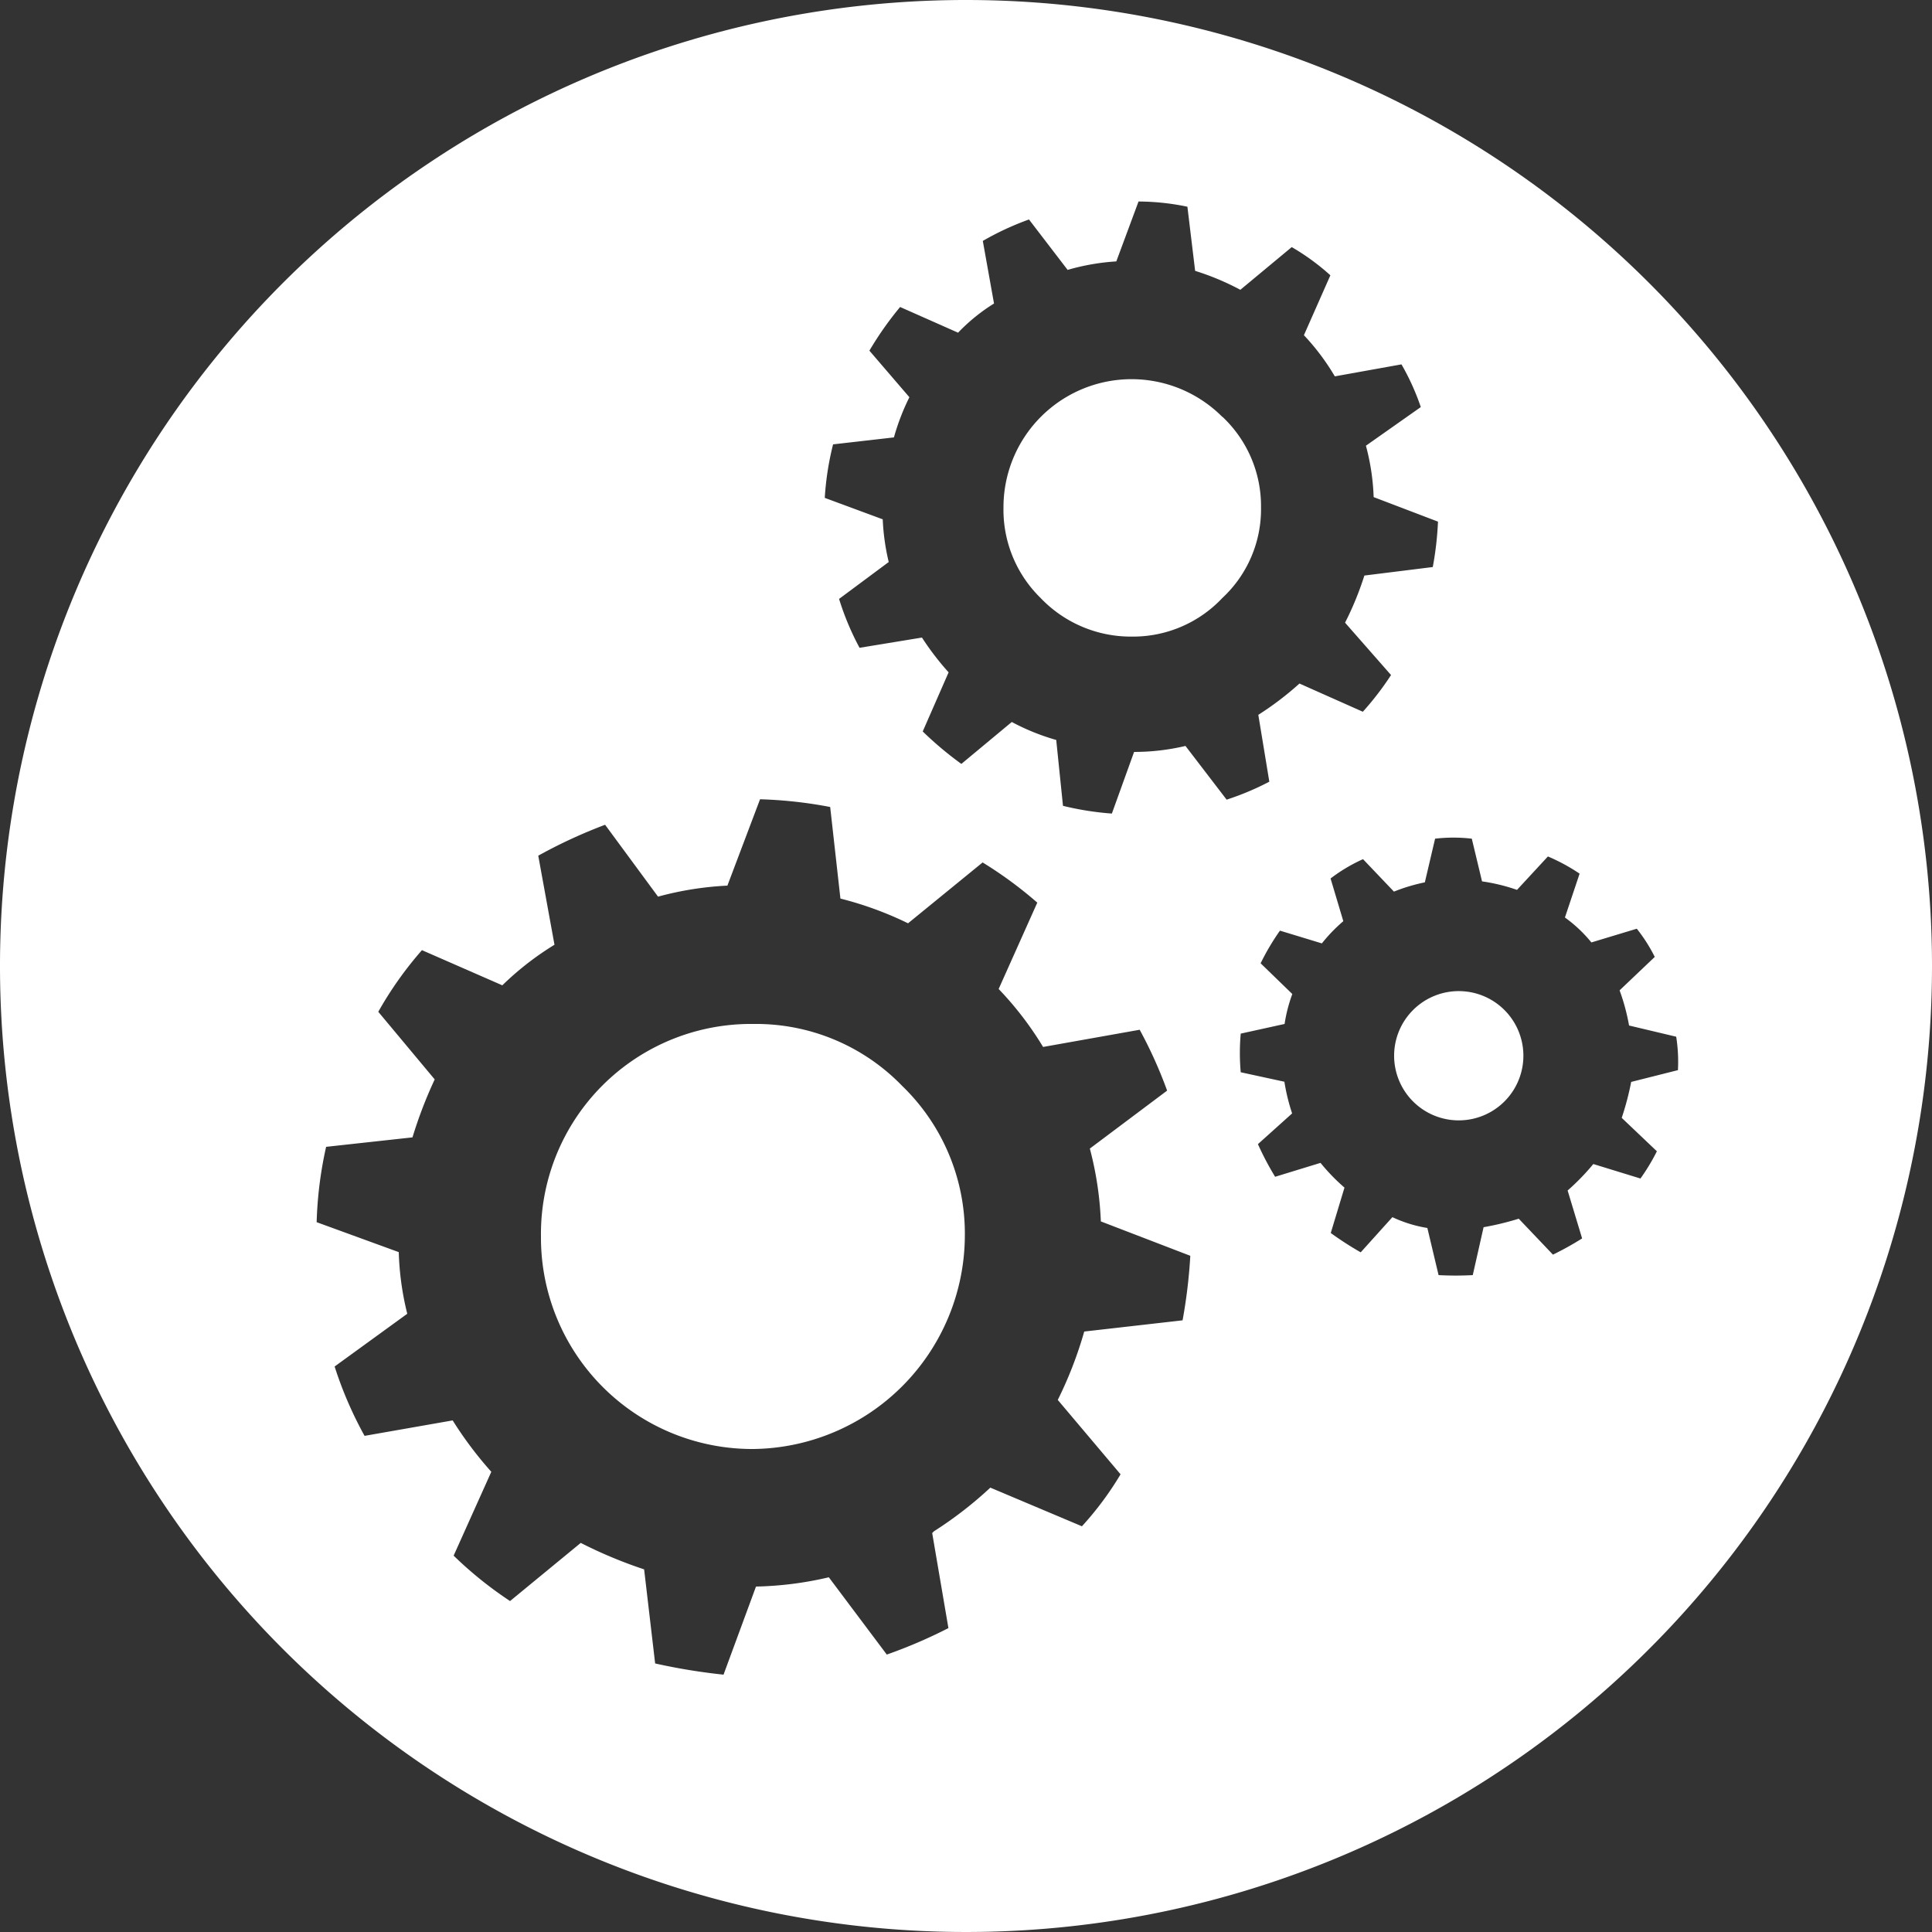 <svg xmlns="http://www.w3.org/2000/svg" viewBox="0 0 100 100"><rect x="0" y="0" width="100" height="100" fill="#333333" stroke="none"/><title>170713_Pantaenius_Icons_FINAL</title><g id="icon-36" data-name="icon"><path fill="#ffffff" d="M50,0a50,50,0,1,0,50,50A50,50,0,0,0,50,0ZM61.21,68.34l-5.09.58a20.73,20.73,0,0,1-1.37,3.54L58,76.31A16.41,16.41,0,0,1,56,79l-4.74-2a20.21,20.21,0,0,1-2.92,2.26l-.09.09.84,4.92a25.66,25.66,0,0,1-3.19,1.37l-3-4a18,18,0,0,1-3.77.48l-1.68,4.56a31.29,31.29,0,0,1-3.54-.58l-.57-4.87a23.5,23.5,0,0,1-3.28-1.37L26.4,82.87a20,20,0,0,1-2.92-2.35l1.95-4.34a19.72,19.72,0,0,1-2-2.66l-4.56.8a20,20,0,0,1-1.55-3.59L21.08,68a14.85,14.85,0,0,1-.44-3.19l-4.25-1.55a20.31,20.31,0,0,1,.49-3.9l4.47-.49a22.84,22.84,0,0,1,1.15-3l-2.92-3.5a18.83,18.83,0,0,1,2.26-3.19L26,51A15.33,15.33,0,0,1,28.7,48.9l-.84-4.61a26.17,26.17,0,0,1,3.46-1.6l2.74,3.72a16.72,16.72,0,0,1,3.59-.57l1.69-4.47a22.65,22.65,0,0,1,3.63.4l.53,4.74A17.94,17.94,0,0,1,47,47.79l3.86-3.15a21,21,0,0,1,2.83,2.08l-2,4.47a17.14,17.14,0,0,1,2.3,3l5-.89a23.07,23.07,0,0,1,1.42,3.15l-4,3a17.48,17.48,0,0,1,.57,3.77L61.61,65A27.17,27.17,0,0,1,61.21,68.34Zm.15-29.73a11.61,11.61,0,0,1-2.66.31l-1.15,3.19a15.36,15.36,0,0,1-2.53-.4l-.35-3.41a11.55,11.55,0,0,1-2.3-.93l-2.61,2.17a18.18,18.18,0,0,1-2-1.68L49.1,34.8A14.25,14.25,0,0,1,47.72,33l-3.23.53A14.18,14.18,0,0,1,43.43,31L46,29.09a11.57,11.57,0,0,1-.31-2.21l-3-1.11A15,15,0,0,1,43.12,23l3.15-.36a11.67,11.67,0,0,1,.8-2.08L45,18.15a17.23,17.23,0,0,1,1.59-2.26l3,1.33a9.47,9.47,0,0,1,1.86-1.51l-.58-3.24a14.81,14.81,0,0,1,2.39-1.11l2,2.61a11.57,11.57,0,0,1,2.52-.44l1.15-3.1a12.52,12.52,0,0,1,2.53.27l.4,3.32A13.38,13.38,0,0,1,64.2,15h0l2.66-2.21a11.78,11.78,0,0,1,2,1.46l-1.37,3.1a11.82,11.82,0,0,1,1.6,2.13l3.45-.62a12.33,12.33,0,0,1,1,2.21l-2.84,2a11.77,11.77,0,0,1,.4,2.66L74.43,27a16.86,16.86,0,0,1-.27,2.35l-3.54.44a16.11,16.11,0,0,1-1,2.44L72,34.94a15.25,15.25,0,0,1-1.46,1.9l-3.28-1.46A16,16,0,0,1,65.13,37l0,0,.57,3.46a14.23,14.23,0,0,1-2.21.93ZM84.91,61l-2.44-.75a12,12,0,0,1-1.33,1.37l.75,2.48q-.71.45-1.51.84l-1.77-1.86a14.84,14.84,0,0,1-1.82.44v0L76.23,66a16.81,16.81,0,0,1-1.77,0l-.58-2.44A6.78,6.78,0,0,1,72.07,63l-1.64,1.82a16.83,16.83,0,0,1-1.55-1l.71-2.35a10,10,0,0,1-1.24-1.28L66,60.91a15.22,15.22,0,0,1-.89-1.69l1.77-1.59a10.12,10.12,0,0,1-.4-1.64l-2.26-.49a11.27,11.27,0,0,1,0-2L66.49,53a7.87,7.87,0,0,1,.4-1.55l-1.64-1.59a12.23,12.23,0,0,1,1-1.69l2.17.66a8.2,8.2,0,0,1,1.11-1.15l-.66-2.21a8.44,8.44,0,0,1,1.68-1l1.6,1.68a9.29,9.29,0,0,1,1.6-.48l.53-2.26a8.18,8.18,0,0,1,1.9,0l.53,2.21a9.57,9.57,0,0,1,1.81.44l1.6-1.73a9.7,9.7,0,0,1,1.64.89L81,47.49h0a7.09,7.09,0,0,1,1.37,1.29l2.35-.71a8.19,8.19,0,0,1,.93,1.46l-1.82,1.73a10.8,10.8,0,0,1,.49,1.82l2.44.58a8.39,8.39,0,0,1,.09,1.73L84.43,56a14.76,14.76,0,0,1-.49,1.86l1.82,1.73A10.5,10.5,0,0,1,84.91,61Zm-6.3-7.6a3.34,3.34,0,1,1-6.21,2.49,3.34,3.34,0,1,1,6.21-2.49ZM46.69,56.2A10.63,10.63,0,0,1,49.94,64,11.08,11.08,0,0,1,39,75,10.94,10.94,0,0,1,28,64,10.87,10.87,0,0,1,39,53,10.52,10.52,0,0,1,46.69,56.2ZM63.27,21.57a6.34,6.34,0,0,1,2,4.69,6.27,6.27,0,0,1-2,4.69,6.34,6.34,0,0,1-4.69,2,6.45,6.45,0,0,1-4.72-2,6.38,6.38,0,0,1-1.92-4.69,6.63,6.63,0,0,1,11.32-4.69Z"/></g></svg>
